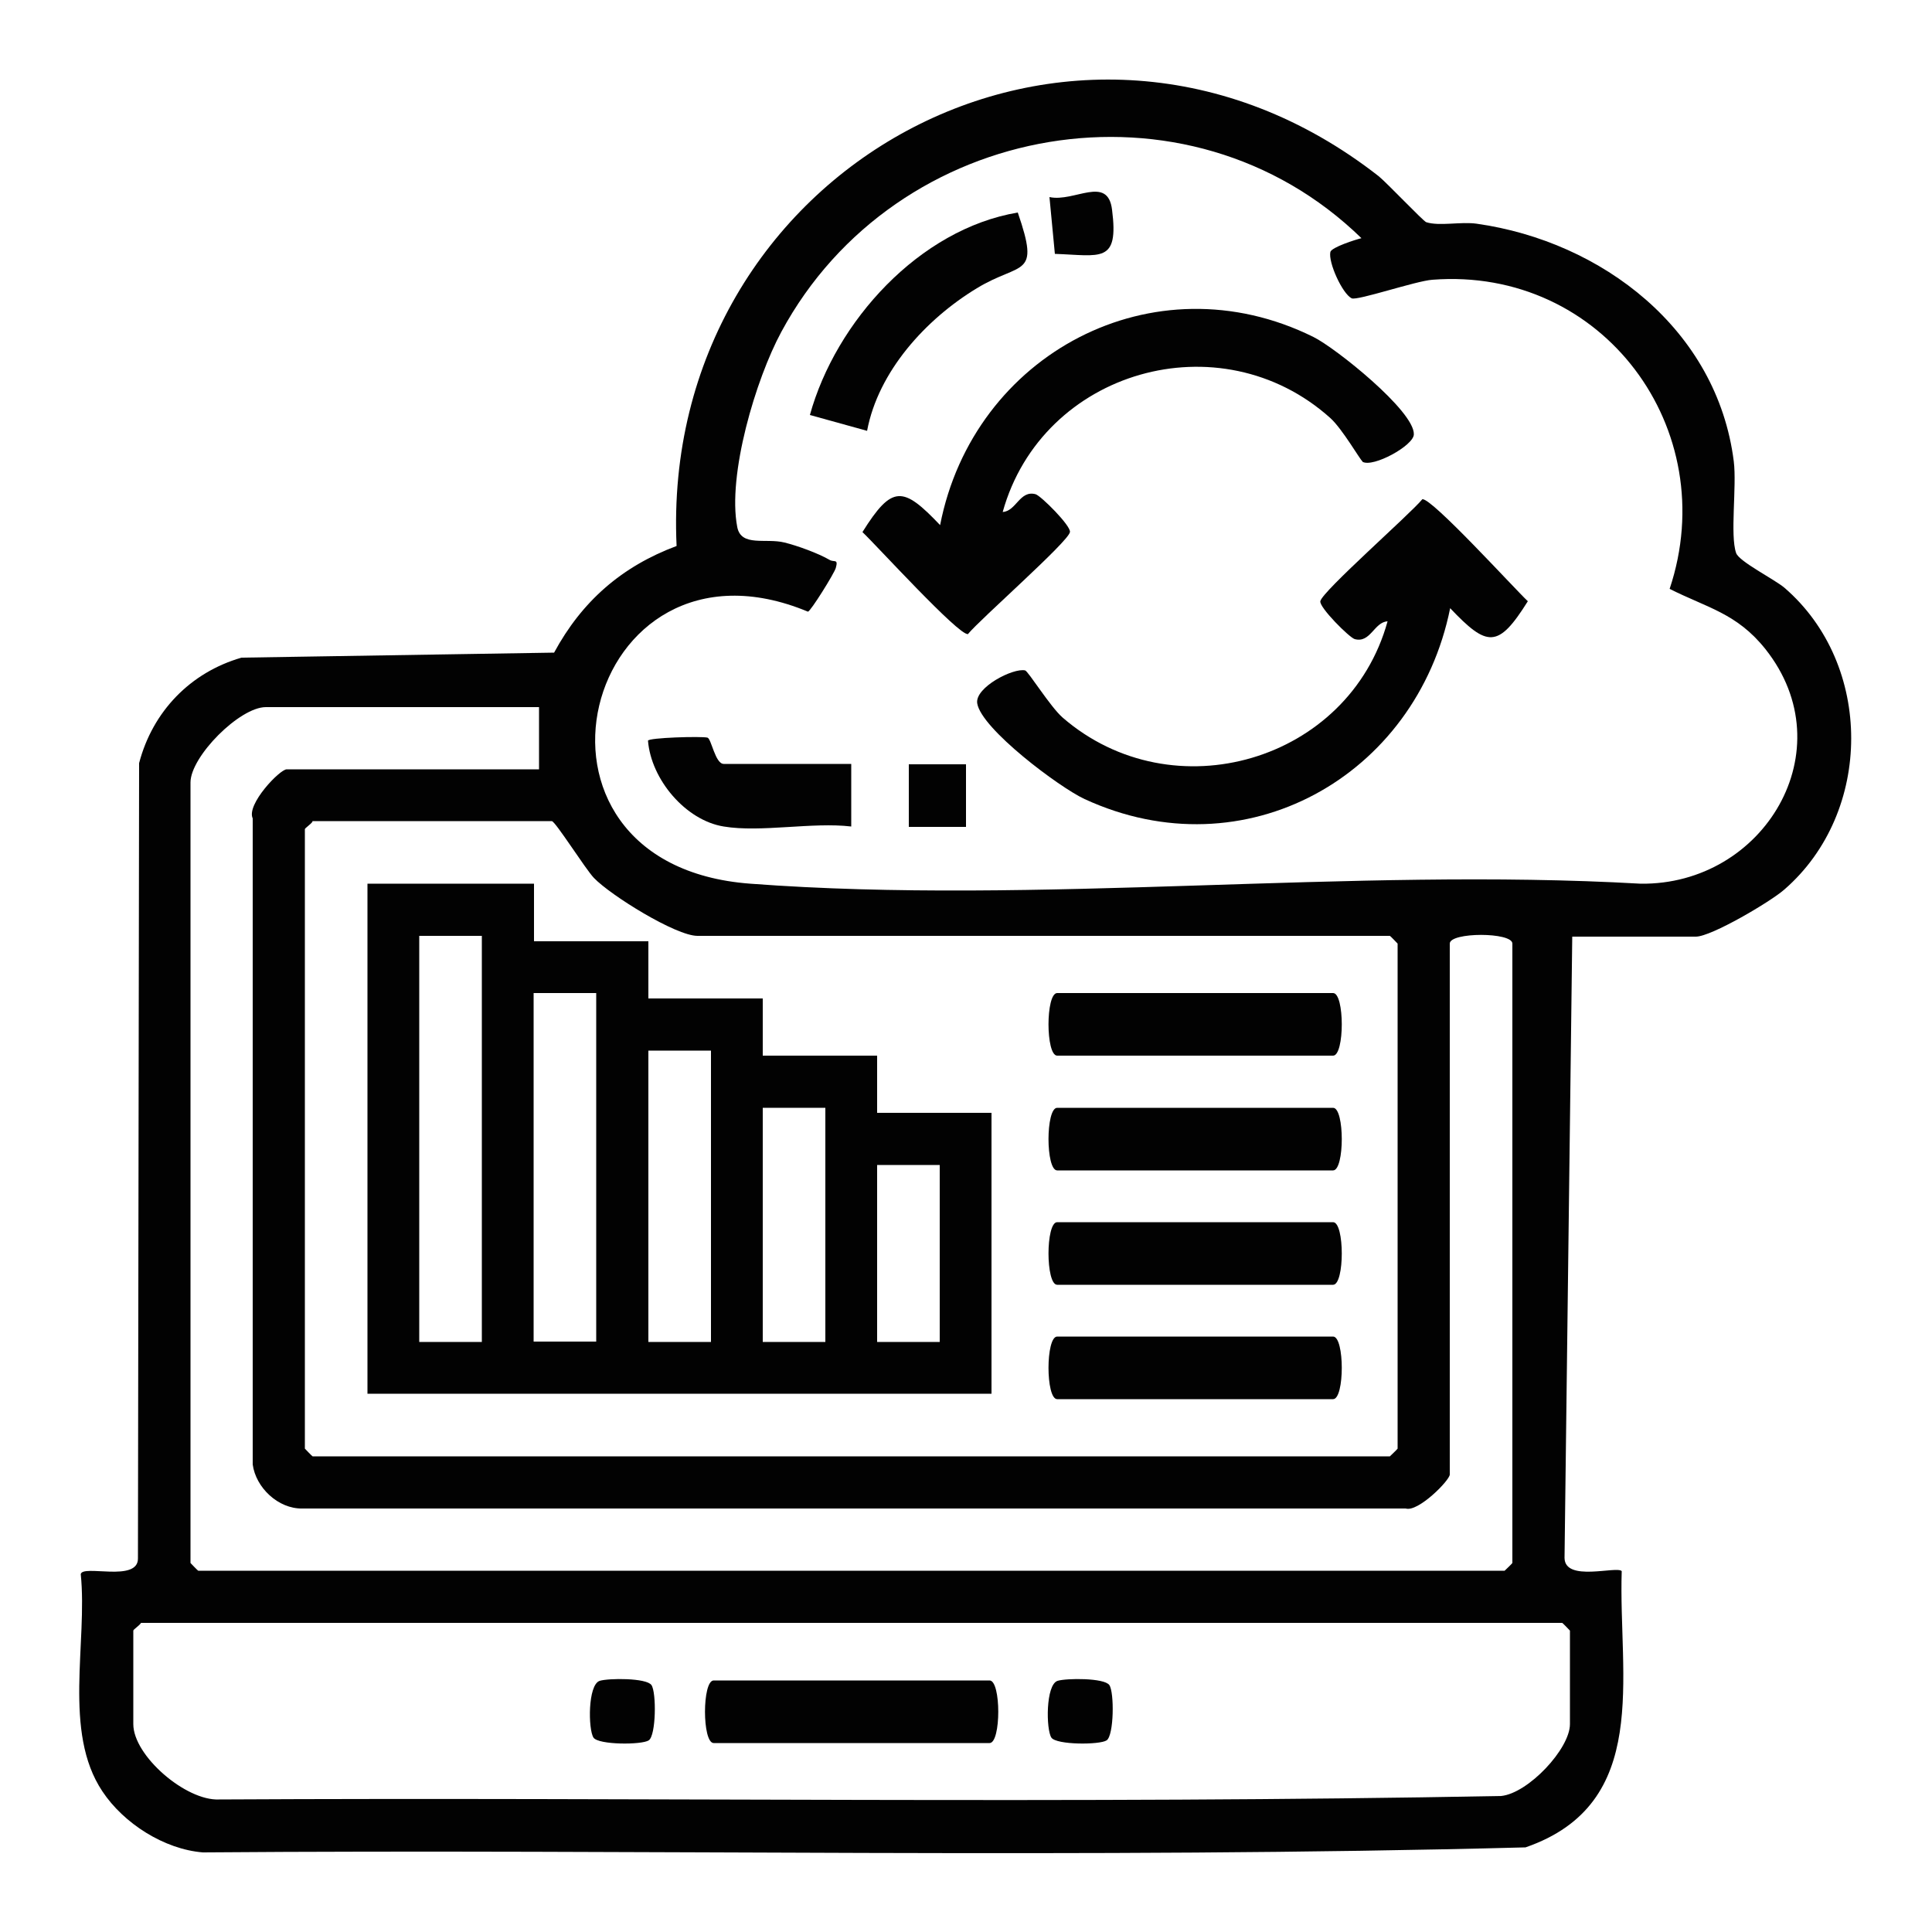<svg xmlns="http://www.w3.org/2000/svg" id="Capa_1" data-name="Capa 1" viewBox="0 0 50 50"><path d="M40.69,24.22l-.2,16.1c.01.63,1.35.2,1.48.34-.09,2.73.78,6.02-2.49,7.15-11.38.3-22.82.04-34.23.13-1-.08-2.05-.75-2.6-1.58-1.03-1.54-.38-3.85-.56-5.62.04-.26,1.49.22,1.48-.41l.03-20.58c.35-1.34,1.33-2.35,2.65-2.73l8.09-.13c.72-1.33,1.75-2.23,3.17-2.76-.45-9.74,10.29-15.73,18.17-9.57.21.17,1.15,1.16,1.23,1.19.34.11.9-.02,1.31.04,3.24.46,6.22,2.74,6.65,6.15.08.65-.1,1.91.06,2.37.07.22.99.68,1.25.9,2.31,1.99,2.3,5.81,0,7.81-.35.31-1.89,1.22-2.29,1.22h-3.23ZM35.24,6.17c-4.5-4.39-12.06-3.07-15.02,2.42-.66,1.22-1.4,3.7-1.14,5.05.1.52.74.28,1.22.4.33.08.88.28,1.17.45.12.07.23-.04.16.21-.04.14-.65,1.12-.72,1.13-5.81-2.42-8.1,6.55-1.49,7.04,7.43.56,15.54-.43,23.04,0,3.19.04,5.3-3.46,3.23-6.07-.74-.93-1.51-1.07-2.48-1.56,1.38-4.13-1.73-8.34-6.14-8-.43.03-1.95.55-2.09.48-.24-.12-.61-.93-.55-1.2.03-.12.65-.32.82-.36ZM13.95,18.3h-7.07c-.68,0-1.95,1.28-1.95,1.95v20.2s.19.2.2.2h33.81s.2-.19.2-.2v-16.03c0-.3-1.62-.3-1.62,0v13.74c0,.15-.82.98-1.14.88H7.82c-.62.01-1.2-.54-1.28-1.14v-16.72c-.17-.36.7-1.27.88-1.27h6.53v-1.62ZM8.09,21.26c-.04.07-.2.17-.2.2v16.03s.19.2.2.2h27.88s.2-.19.2-.2v-13.07s-.19-.2-.2-.2h-17.92c-.56,0-2.25-1.05-2.68-1.5-.22-.23-1-1.47-1.09-1.47h-6.2ZM3.65,42c-.04.07-.2.17-.2.2v2.42c0,.82,1.36,1.99,2.22,1.95,11.06-.06,22.14.12,33.18-.09.7-.07,1.78-1.22,1.78-1.86v-2.42s-.19-.2-.2-.2H3.65Z" fill="#020202"></path><path d="M37.53,15.74c-.88,4.36-5.32,6.85-9.46,4.94-.65-.3-2.68-1.82-2.78-2.48-.06-.41.93-.92,1.24-.85.08.02.65.94.97,1.22,2.85,2.47,7.41,1.14,8.41-2.49-.35.02-.44.57-.85.46-.14-.04-.92-.82-.89-.98.04-.25,2.31-2.24,2.64-2.64.24-.04,2.37,2.3,2.73,2.64-.77,1.23-1.05,1.19-2.01.18Z" fill="#020202"></path><path d="M35.26,11.94c-.06-.04-.52-.84-.83-1.12-2.85-2.56-7.46-1.24-8.48,2.43.35-.02.44-.57.85-.46.14.04.92.82.89.98-.04.25-2.31,2.24-2.64,2.64-.24.04-2.37-2.3-2.73-2.64.77-1.23,1.05-1.19,2.01-.18.86-4.42,5.52-6.92,9.66-4.87.57.28,2.62,1.92,2.6,2.52,0,.29-1.06.87-1.33.71Z" fill="#020202"></path><path d="M26.34,5.5c.59,1.71.09,1.26-1.06,1.96-1.32.8-2.55,2.15-2.84,3.69l-1.48-.41c.67-2.42,2.83-4.81,5.38-5.24Z" fill="#020202"></path><path d="M18.73,21.39c-.99-.16-1.88-1.22-1.96-2.22,0-.08,1.39-.12,1.54-.08.1.03.2.68.42.68h3.3v1.62c-1-.12-2.34.16-3.3,0Z" fill="#020202"></path><path d="M27.3,6.57l-.14-1.47c.64.14,1.51-.58,1.62.33.18,1.4-.3,1.18-1.48,1.14Z" fill="#020202"></path><rect x="23.52" y="19.78" width="1.48" height="1.62" fill="#020202"></rect><path d="M13.82,22.88v1.48h2.96v1.48h2.96v1.48h2.96v1.48h2.96v7.27H9.51v-13.2h4.31ZM12.47,24.22h-1.62v10.51h1.62v-10.51ZM15.43,25.7h-1.62v9.02h1.62v-9.02ZM18.4,27.19h-1.62v7.54h1.62v-7.54ZM21.36,28.67h-1.62v6.06h1.62v-6.06ZM24.32,30.15h-1.62v4.58h1.62v-4.58Z" fill="#020202"></path><path d="M27.36,25.7h7.14c.3,0,.3,1.62,0,1.62h-7.14c-.3,0-.3-1.62,0-1.62Z" fill="#020202"></path><path d="M27.36,28.67h7.14c.3,0,.3,1.62,0,1.62h-7.14c-.3,0-.3-1.62,0-1.62Z" fill="#020202"></path><path d="M27.36,31.63h7.14c.3,0,.3,1.62,0,1.62h-7.14c-.3,0-.3-1.62,0-1.62Z" fill="#020202"></path><path d="M27.36,34.59h7.14c.3,0,.3,1.62,0,1.62h-7.14c-.3,0-.3-1.62,0-1.62Z" fill="#020202"></path><path d="M18.47,43.49h7.14c.3,0,.3,1.62,0,1.62h-7.14c-.3,0-.3-1.62,0-1.62Z" fill="#020202"></path><path d="M15.52,43.5c.22-.07,1.21-.08,1.34.11s.12,1.3-.07,1.43c-.18.12-1.3.12-1.43-.07-.14-.21-.15-1.37.16-1.47Z" fill="#020202"></path><path d="M27.37,43.5c.22-.07,1.21-.08,1.34.11s.12,1.3-.07,1.43c-.18.12-1.3.12-1.43-.07-.14-.21-.15-1.37.16-1.47Z" fill="#020202"></path></svg>